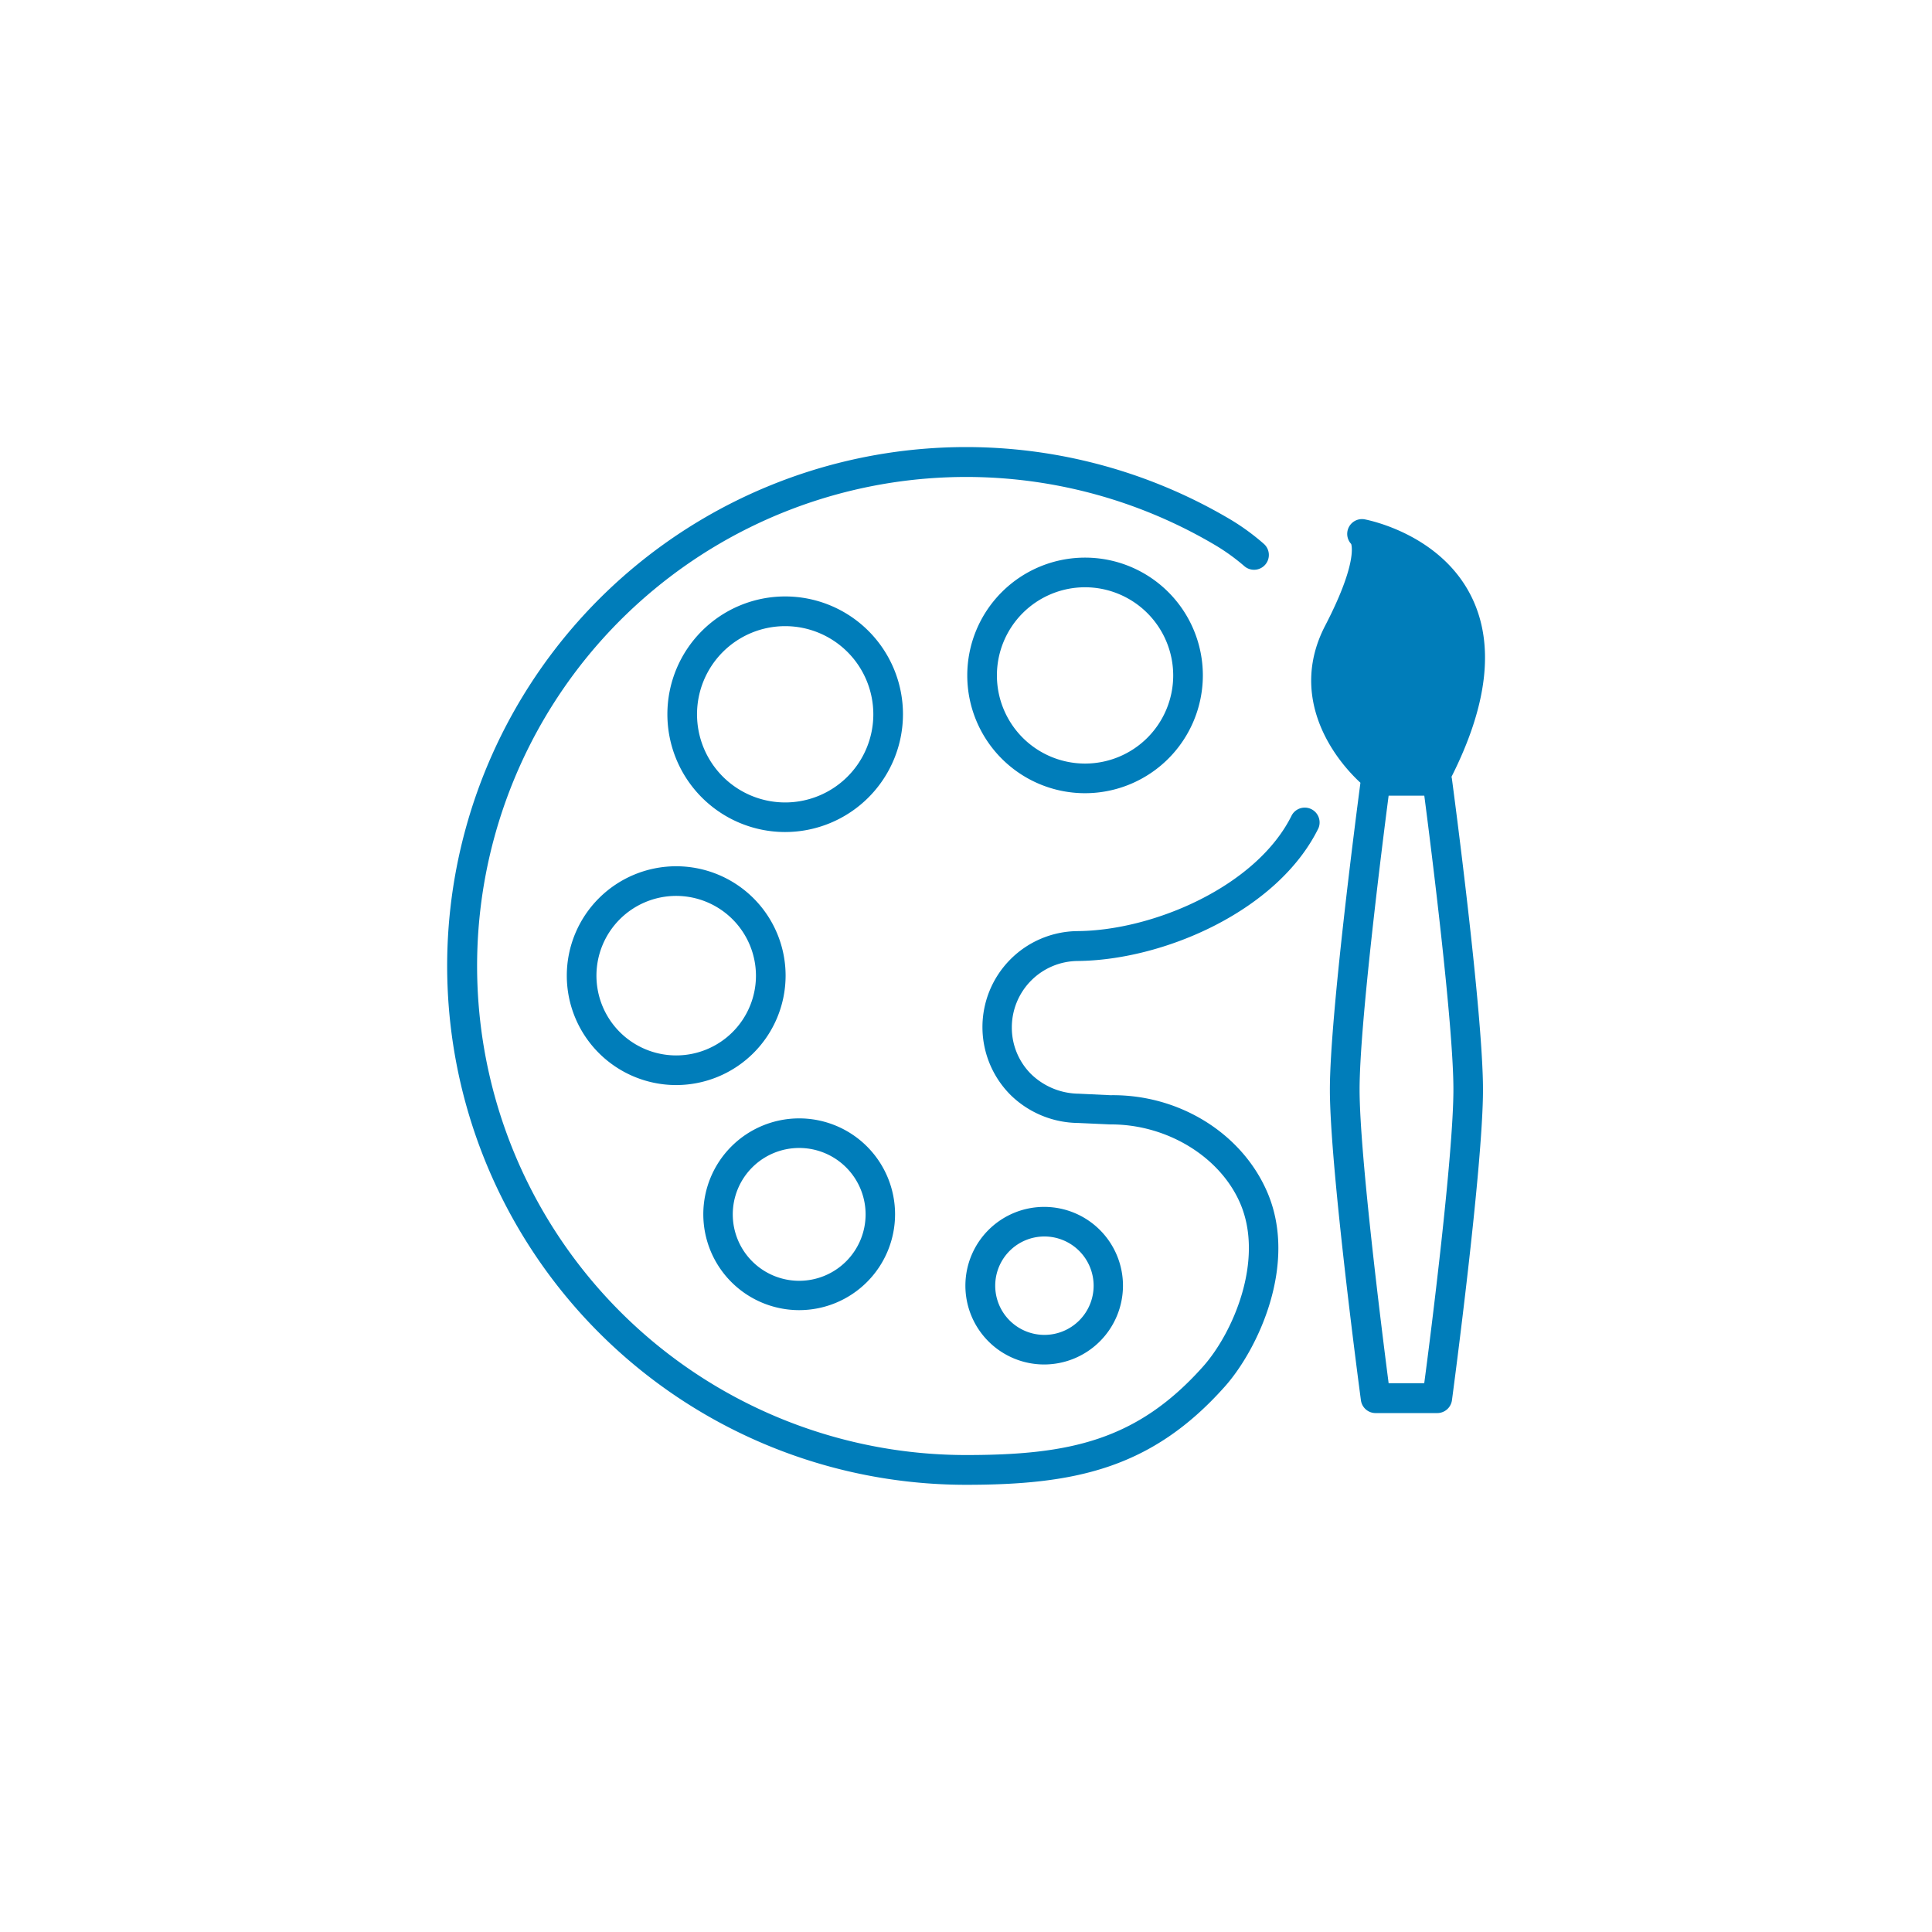 <svg id="katman_1" data-name="katman 1" xmlns="http://www.w3.org/2000/svg" viewBox="0 0 320 320"><defs><style>.cls-1{fill:#007DBA;}</style></defs><path class="cls-1" d="M160,245.93A85.94,85.94,0,1,1,203.84,86.07a37.83,37.83,0,0,1,5.48,4,2.45,2.45,0,1,1-3.22,3.7,33.92,33.92,0,0,0-4.76-3.44A81,81,0,1,0,160,241c17,0,28.25-2.33,39.22-14.61,5-5.58,10.2-17.63,6.23-27-3.3-7.76-12.09-13.15-21.41-13.15h-.17l-5.28-.24a16.23,16.23,0,0,1-11.18-4.61,15.9,15.9,0,0,1,11-27.17c12.61-.07,29.78-7.43,35.56-19.21a2.46,2.46,0,0,1,4.41,2.16c-6.69,13.65-25.56,21.88-39.93,22a11,11,0,0,0-10.86,11,10.86,10.86,0,0,0,3.25,7.79,11.51,11.51,0,0,0,7.81,3.19l5.28.25c11.48-.16,21.85,6.4,26,16.13,5.09,11.94-1.64,26.06-7.08,32.15C190.74,243.27,178,245.93,160,245.93Z"/><path class="cls-1" d="M179.72,131.38a19.51,19.51,0,1,1,19.51-19.51A19.53,19.53,0,0,1,179.72,131.38Zm0-34.11a14.6,14.6,0,1,0,14.6,14.6A14.62,14.62,0,0,0,179.72,97.27Z"/><path class="cls-1" d="M130.05,137.81a19.51,19.51,0,1,1,19.51-19.5A19.53,19.53,0,0,1,130.05,137.81Zm0-34.1a14.6,14.6,0,1,0,14.6,14.6A14.61,14.61,0,0,0,130.05,103.71Z"/><path class="cls-1" d="M112,179.72a18.12,18.12,0,1,1,18.12-18.12A18.14,18.14,0,0,1,112,179.72Zm0-31.33a13.21,13.21,0,1,0,13.21,13.21A13.23,13.23,0,0,0,112,148.39Z"/><path class="cls-1" d="M132.37,217a15.88,15.88,0,1,1,15.88-15.88A15.89,15.89,0,0,1,132.37,217Zm0-26.86a11,11,0,1,0,11,11A11,11,0,0,0,132.37,190.14Z"/><path class="cls-1" d="M173,226A13.05,13.05,0,1,1,186,213,13.07,13.07,0,0,1,173,226Zm0-21.2a8.15,8.15,0,1,0,8.14,8.15A8.16,8.16,0,0,0,173,204.8Z"/><path class="cls-1" d="M240.41,128.67c6-11.89,7.15-21.86,3.4-29.65-5.1-10.58-17.26-12.89-17.77-13a2.45,2.45,0,0,0-2.24,4.08c.15.49.79,3.7-4.32,13.55-5.77,11.13.46,21,5.85,26-.67,5.09-5.06,38.71-5.06,50.83,0,12.86,4.93,49.87,5.14,51.44a2.45,2.45,0,0,0,2.43,2.13h10.22a2.46,2.46,0,0,0,2.43-2.13c.21-1.57,5.14-38.58,5.14-51.44s-4.93-49.86-5.14-51.43A1.87,1.87,0,0,0,240.41,128.67ZM235.9,229.1H230c-1.06-8.21-4.81-37.86-4.81-48.66S228.93,140,230,131.79h5.91c1.07,8.21,4.82,37.85,4.82,48.65S237,220.89,235.9,229.1Z"/></svg>